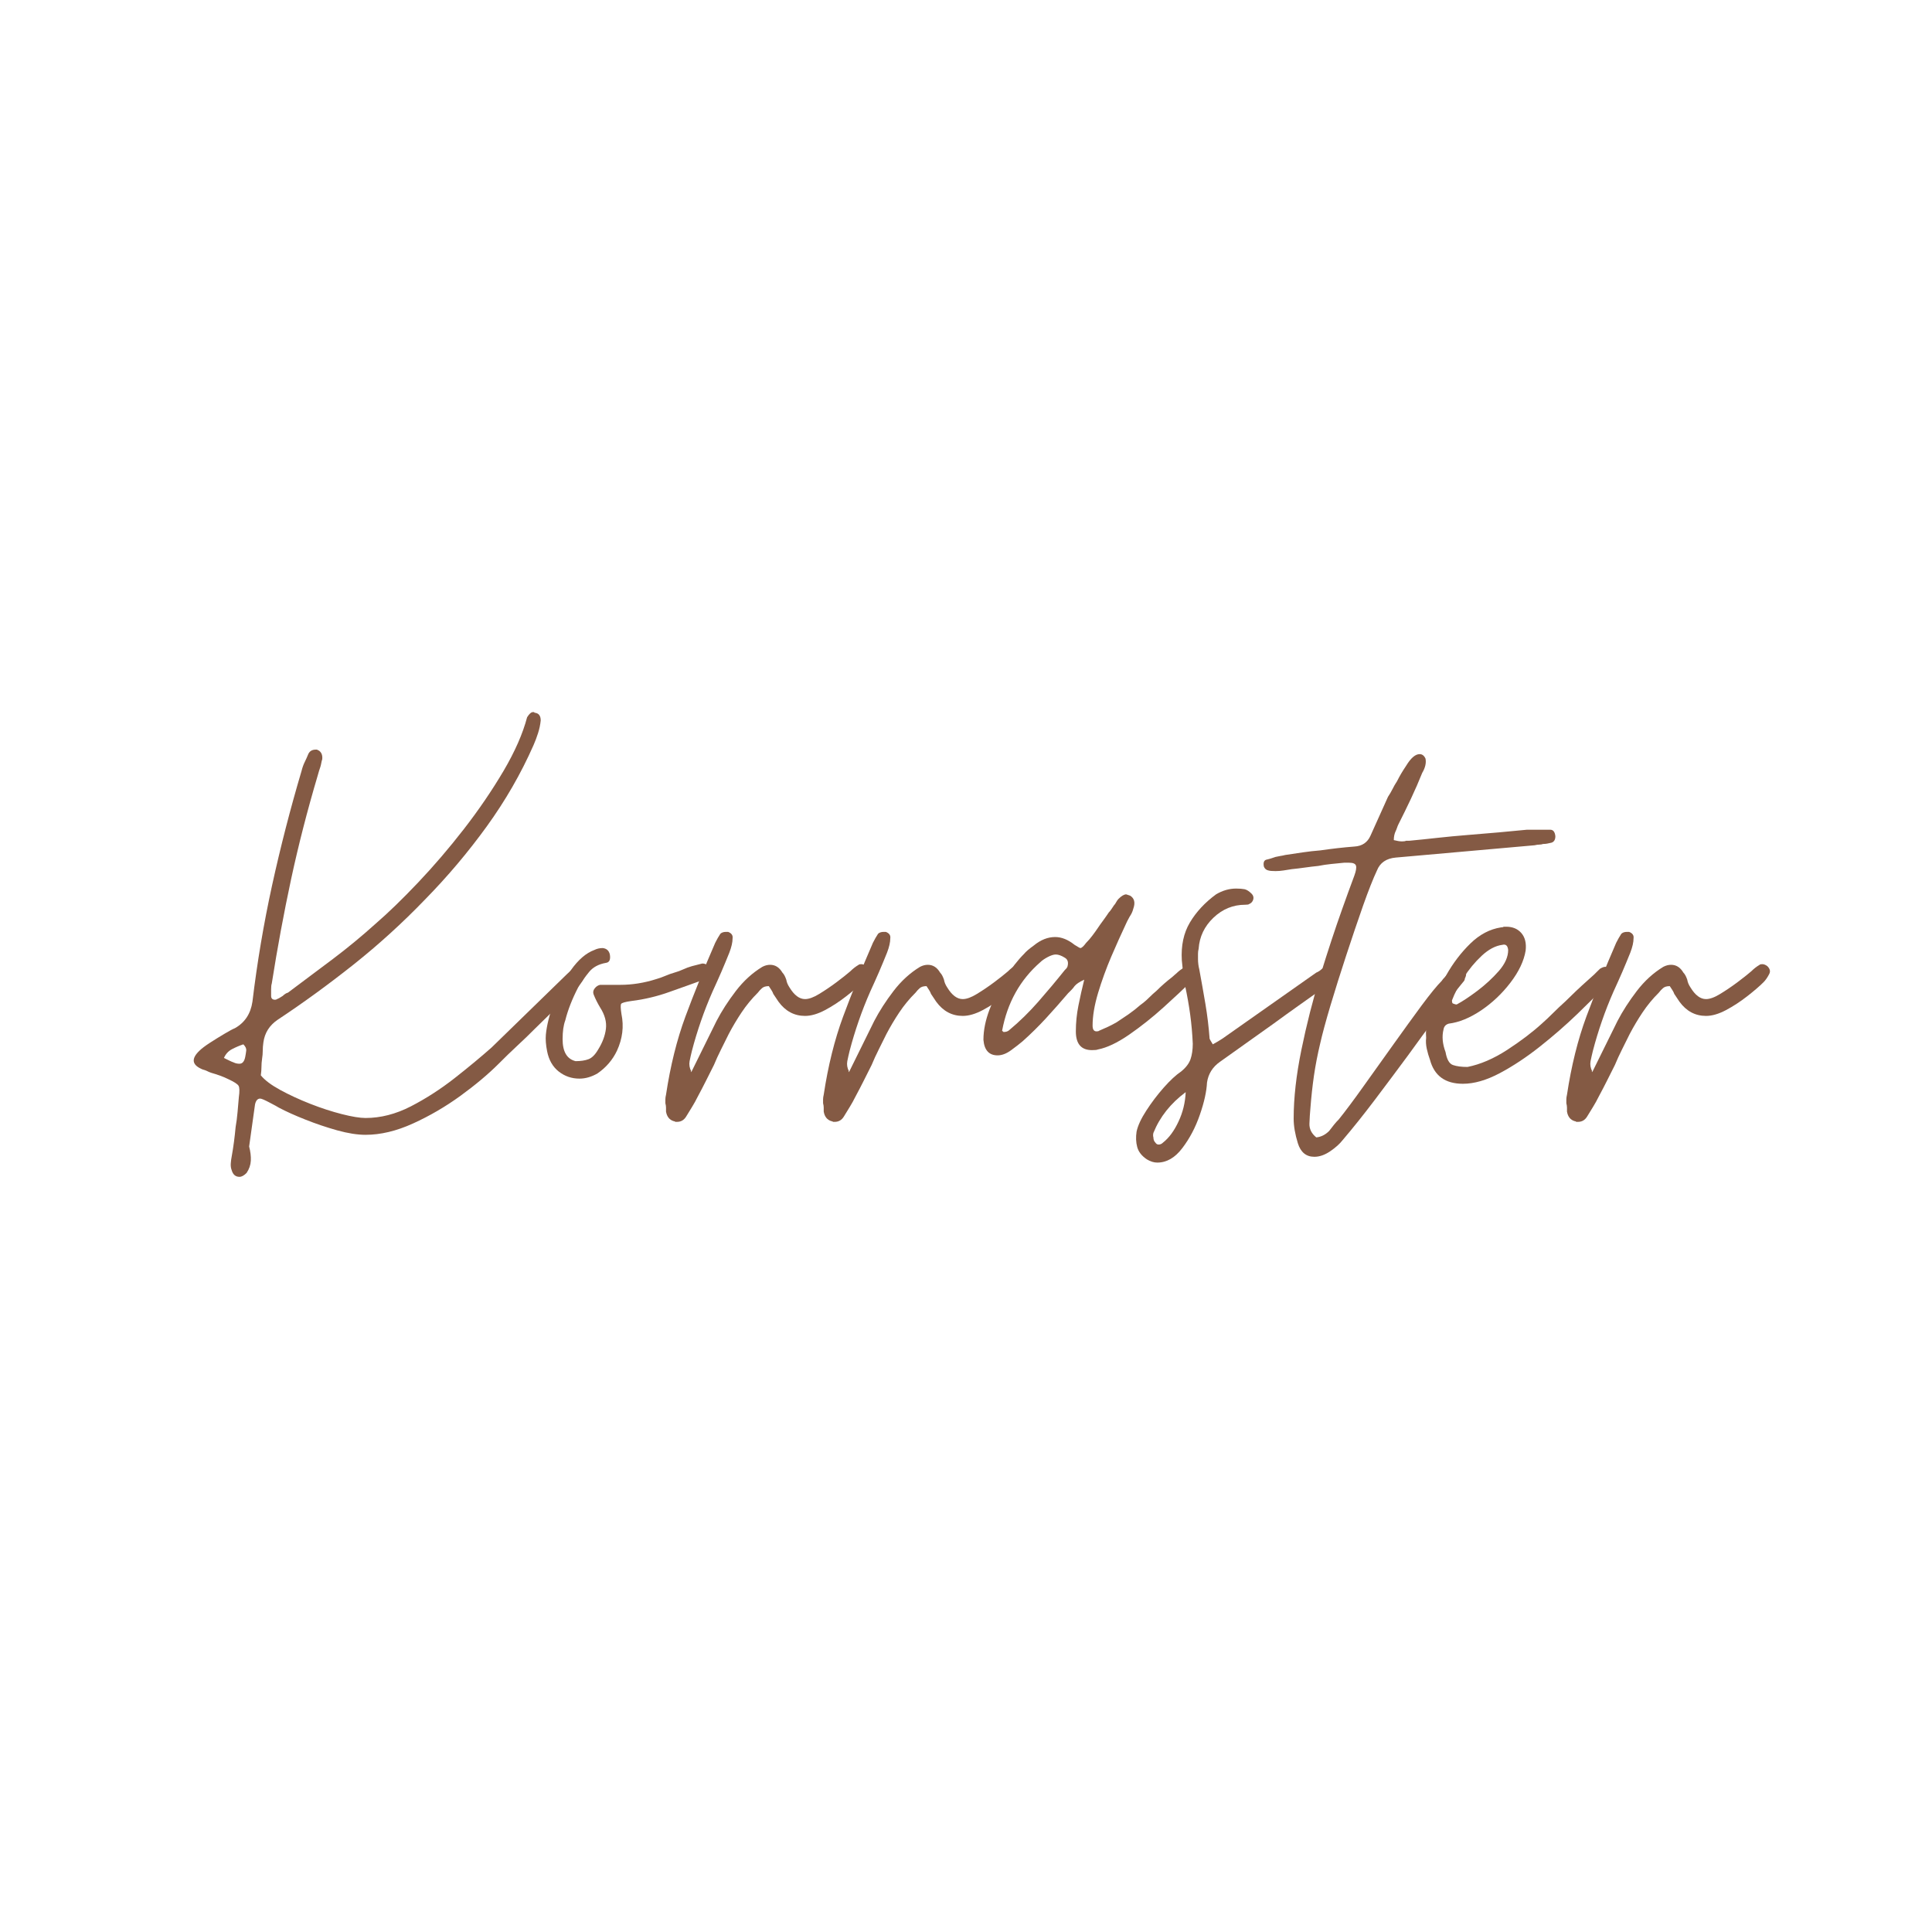 <svg xmlns="http://www.w3.org/2000/svg" xmlns:xlink="http://www.w3.org/1999/xlink" width="500" viewBox="0 0 375 375" height="500" preserveAspectRatio="xMidYMid meet"><defs><g></g></defs><g fill="#845a44" fill-opacity="1"><g transform="translate(37.702, 215.626)"><g><path d="M 8.781 12.797 C 8.031 12.797 7.531 12.379 7.281 11.547 C 7.113 11.129 7.051 10.664 7.094 10.156 C 7.133 9.656 7.195 9.195 7.281 8.781 C 7.445 7.863 7.594 6.922 7.719 5.953 C 7.844 4.992 7.945 4.055 8.031 3.141 C 8.195 2.211 8.32 1.25 8.406 0.25 C 8.488 -0.75 8.57 -1.711 8.656 -2.641 C 8.82 -3.805 8.801 -4.555 8.594 -4.891 C 8.383 -5.223 7.738 -5.641 6.656 -6.141 C 6.145 -6.398 5.598 -6.633 5.016 -6.844 C 4.43 -7.051 3.848 -7.238 3.266 -7.406 C 3.016 -7.488 2.723 -7.613 2.391 -7.781 C 2.211 -7.863 2.039 -7.926 1.875 -7.969 C 1.707 -8.008 1.539 -8.07 1.375 -8.156 C -0.457 -8.988 -0.582 -10.16 1 -11.672 C 1.414 -12.086 2.102 -12.609 3.062 -13.234 C 4.031 -13.859 4.973 -14.441 5.891 -14.984 C 6.816 -15.535 7.488 -15.895 7.906 -16.062 C 9.82 -17.145 10.953 -18.859 11.297 -21.203 C 12.211 -28.816 13.484 -36.344 15.109 -43.781 C 16.742 -51.227 18.648 -58.629 20.828 -65.984 C 20.992 -66.648 21.203 -67.234 21.453 -67.734 C 21.703 -68.242 21.91 -68.707 22.078 -69.125 C 22.328 -69.789 22.828 -70.125 23.578 -70.125 C 23.66 -70.125 23.703 -70.125 23.703 -70.125 C 23.703 -70.125 23.75 -70.125 23.844 -70.125 C 23.926 -70.039 24.008 -70 24.094 -70 C 24.676 -69.664 24.926 -69.082 24.844 -68.25 C 24.758 -68 24.695 -67.75 24.656 -67.5 C 24.613 -67.25 24.551 -66.992 24.469 -66.734 C 24.383 -66.484 24.301 -66.234 24.219 -65.984 C 24.133 -65.734 24.051 -65.441 23.969 -65.109 C 21.957 -58.336 20.238 -51.645 18.812 -45.031 C 17.395 -38.426 16.141 -31.656 15.047 -24.719 C 14.961 -24.469 14.922 -24.086 14.922 -23.578 C 14.922 -23.41 14.922 -23.203 14.922 -22.953 C 14.922 -22.703 14.922 -22.492 14.922 -22.328 C 14.922 -21.828 15.176 -21.578 15.688 -21.578 C 15.852 -21.578 15.977 -21.617 16.062 -21.703 C 16.312 -21.785 16.688 -21.992 17.188 -22.328 C 17.52 -22.66 17.852 -22.867 18.188 -22.953 C 21.113 -25.129 24.02 -27.305 26.906 -29.484 C 29.789 -31.66 32.57 -33.957 35.25 -36.375 C 37.676 -38.469 40.414 -41.125 43.469 -44.344 C 46.52 -47.562 49.488 -51.031 52.375 -54.75 C 55.258 -58.477 57.812 -62.223 60.031 -65.984 C 62.25 -69.754 63.773 -73.227 64.609 -76.406 C 65.023 -77.07 65.398 -77.406 65.734 -77.406 C 65.816 -77.406 65.859 -77.406 65.859 -77.406 C 65.859 -77.406 65.898 -77.406 65.984 -77.406 C 65.984 -77.32 66.023 -77.281 66.109 -77.281 C 66.867 -77.195 67.25 -76.695 67.25 -75.781 C 67.164 -74.938 66.992 -74.117 66.734 -73.328 C 66.484 -72.535 66.191 -71.758 65.859 -71 C 63.43 -65.488 60.398 -60.223 56.766 -55.203 C 53.129 -50.18 49.133 -45.453 44.781 -41.016 C 40.438 -36.504 35.816 -32.301 30.922 -28.406 C 26.023 -24.52 21.113 -20.945 16.188 -17.688 C 14.594 -16.602 13.672 -15.141 13.422 -13.297 C 13.336 -12.711 13.297 -12.172 13.297 -11.672 C 13.297 -11.172 13.254 -10.664 13.172 -10.156 C 13.086 -9.57 13.047 -9.031 13.047 -8.531 C 13.047 -8.031 13.004 -7.488 12.922 -6.906 C 13.672 -5.977 14.922 -5.035 16.672 -4.078 C 18.43 -3.117 20.379 -2.219 22.516 -1.375 C 24.648 -0.539 26.695 0.125 28.656 0.625 C 30.625 1.125 32.156 1.375 33.25 1.375 C 36.176 1.375 39.102 0.625 42.031 -0.875 C 44.957 -2.383 47.781 -4.203 50.5 -6.328 C 53.219 -8.461 55.617 -10.453 57.703 -12.297 L 72.391 -26.594 C 73.305 -27.508 74.055 -27.969 74.641 -27.969 C 74.891 -27.969 75.141 -27.844 75.391 -27.594 C 76.148 -26.758 75.898 -25.676 74.641 -24.344 C 74.473 -24.094 74.016 -23.586 73.266 -22.828 C 72.098 -21.742 70.926 -20.633 69.75 -19.5 C 68.582 -18.375 67.41 -17.227 66.234 -16.062 C 65.066 -14.883 63.875 -13.734 62.656 -12.609 C 61.445 -11.484 60.258 -10.332 59.094 -9.156 C 57.082 -7.145 54.613 -5.07 51.688 -2.938 C 48.758 -0.812 45.688 0.977 42.469 2.438 C 39.25 3.906 36.176 4.641 33.25 4.641 C 31.656 4.641 29.812 4.348 27.719 3.766 C 25.633 3.18 23.586 2.488 21.578 1.688 C 19.566 0.895 17.852 0.125 16.438 -0.625 C 16.188 -0.789 15.578 -1.125 14.609 -1.625 C 13.648 -2.133 13.047 -2.391 12.797 -2.391 C 12.297 -2.391 11.961 -2.008 11.797 -1.25 L 10.656 6.906 C 10.914 7.906 11.023 8.82 10.984 9.656 C 10.941 10.5 10.664 11.297 10.156 12.047 C 9.656 12.547 9.195 12.797 8.781 12.797 Z M 8.781 -9.156 C 9.363 -9.156 9.738 -9.613 9.906 -10.531 C 9.988 -10.957 10.051 -11.359 10.094 -11.734 C 10.133 -12.109 9.945 -12.504 9.531 -12.922 C 8.781 -12.672 8.047 -12.359 7.328 -11.984 C 6.617 -11.609 6.098 -11.039 5.766 -10.281 C 5.93 -10.195 6.098 -10.113 6.266 -10.031 C 6.441 -9.945 6.613 -9.863 6.781 -9.781 C 7.113 -9.613 7.406 -9.488 7.656 -9.406 C 7.988 -9.238 8.363 -9.156 8.781 -9.156 Z M 8.781 -9.156 "></path></g></g></g><g fill="#845a44" fill-opacity="1"><g transform="translate(107.201, 215.626)"><g><path d="M 5.266 -6.266 C 3.766 -6.266 2.426 -6.723 1.25 -7.641 C 0.082 -8.566 -0.664 -9.867 -1 -11.547 C -1.25 -12.797 -1.332 -13.879 -1.25 -14.797 C -1.082 -16.555 -0.582 -18.586 0.25 -20.891 C 1.082 -23.191 2.207 -25.344 3.625 -27.344 C 5.051 -29.352 6.562 -30.648 8.156 -31.234 C 8.656 -31.484 9.195 -31.609 9.781 -31.609 C 10.539 -31.523 11.004 -31.109 11.172 -30.359 C 11.336 -29.359 11.082 -28.816 10.406 -28.734 C 8.988 -28.484 7.898 -27.895 7.141 -26.969 C 6.391 -26.051 5.68 -25.051 5.016 -23.969 C 3.848 -21.707 3.016 -19.57 2.516 -17.562 C 2.172 -16.645 2 -15.43 2 -13.922 C 2 -11.492 2.836 -10.07 4.516 -9.656 C 5.516 -9.656 6.348 -9.781 7.016 -10.031 C 7.691 -10.281 8.32 -10.91 8.906 -11.922 C 9.738 -13.254 10.238 -14.586 10.406 -15.922 C 10.57 -17.266 10.195 -18.648 9.281 -20.078 C 8.781 -20.91 8.363 -21.742 8.031 -22.578 C 7.863 -22.992 7.926 -23.391 8.219 -23.766 C 8.508 -24.148 8.863 -24.383 9.281 -24.469 L 13.172 -24.469 C 15.516 -24.469 17.859 -24.844 20.203 -25.594 C 20.785 -25.758 21.367 -25.969 21.953 -26.219 C 22.535 -26.469 23.117 -26.676 23.703 -26.844 C 24.297 -27.008 24.863 -27.219 25.406 -27.469 C 25.945 -27.719 26.508 -27.926 27.094 -28.094 L 29.109 -28.609 C 29.773 -28.609 30.316 -28.27 30.734 -27.594 C 31.148 -26.594 30.816 -25.926 29.734 -25.594 C 28.555 -25.176 27.383 -24.754 26.219 -24.328 C 25.051 -23.91 23.879 -23.492 22.703 -23.078 C 21.535 -22.66 20.344 -22.305 19.125 -22.016 C 17.914 -21.723 16.645 -21.492 15.312 -21.328 C 14.133 -21.16 13.484 -20.973 13.359 -20.766 C 13.234 -20.555 13.254 -19.906 13.422 -18.812 C 13.922 -16.395 13.629 -14.016 12.547 -11.672 C 11.711 -9.91 10.457 -8.445 8.781 -7.281 C 7.613 -6.602 6.441 -6.266 5.266 -6.266 Z M 5.266 -6.266 "></path></g></g></g><g fill="#845a44" fill-opacity="1"><g transform="translate(131.789, 215.626)"><g><path d="M -0.375 2.125 C -0.457 2.125 -0.52 2.125 -0.562 2.125 C -0.602 2.125 -0.664 2.125 -0.75 2.125 C -0.75 2.039 -0.832 2 -1 2 C -1.844 1.75 -2.348 1.125 -2.516 0.125 C -2.516 -0.125 -2.516 -0.375 -2.516 -0.625 C -2.516 -0.875 -2.555 -1.164 -2.641 -1.5 C -2.641 -1.75 -2.641 -2 -2.641 -2.25 C -2.641 -2.508 -2.598 -2.805 -2.516 -3.141 C -1.672 -8.742 -0.414 -13.801 1.25 -18.312 C 2.926 -22.832 4.852 -27.602 7.031 -32.625 C 7.195 -32.957 7.363 -33.27 7.531 -33.562 C 7.695 -33.852 7.863 -34.125 8.031 -34.375 C 8.281 -34.625 8.656 -34.75 9.156 -34.75 L 9.531 -34.75 C 10.195 -34.5 10.488 -34.082 10.406 -33.5 C 10.406 -32.738 10.195 -31.816 9.781 -30.734 C 9.281 -29.484 8.758 -28.227 8.219 -26.969 C 7.676 -25.719 7.113 -24.461 6.531 -23.203 C 5.688 -21.285 4.93 -19.363 4.266 -17.438 C 3.598 -15.508 3.016 -13.586 2.516 -11.672 C 2.348 -10.992 2.195 -10.32 2.062 -9.656 C 1.938 -8.988 2.047 -8.32 2.391 -7.656 L 2.266 -7.656 L 2.391 -7.531 L 7.281 -17.438 C 8.281 -19.363 9.531 -21.305 11.031 -23.266 C 12.539 -25.234 14.258 -26.801 16.188 -27.969 C 16.688 -28.227 17.188 -28.359 17.688 -28.359 C 18.688 -28.359 19.484 -27.852 20.078 -26.844 C 20.242 -26.676 20.391 -26.469 20.516 -26.219 C 20.641 -25.969 20.742 -25.719 20.828 -25.469 C 20.91 -24.969 21.117 -24.469 21.453 -23.969 C 22.367 -22.457 23.375 -21.703 24.469 -21.703 C 25.219 -21.703 26.133 -22.035 27.219 -22.703 C 28.312 -23.367 29.422 -24.117 30.547 -24.953 C 31.672 -25.797 32.57 -26.508 33.25 -27.094 C 33.75 -27.594 34.289 -28.016 34.875 -28.359 C 34.957 -28.441 35.125 -28.484 35.375 -28.484 C 35.707 -28.484 36.039 -28.352 36.375 -28.094 C 36.883 -27.594 37.008 -27.094 36.75 -26.594 C 36.414 -25.926 36.039 -25.383 35.625 -24.969 C 34.875 -24.219 33.828 -23.316 32.484 -22.266 C 31.148 -21.223 29.77 -20.32 28.344 -19.562 C 26.926 -18.812 25.633 -18.438 24.469 -18.438 C 22.375 -18.438 20.656 -19.359 19.312 -21.203 C 19.145 -21.453 18.977 -21.703 18.812 -21.953 C 18.645 -22.203 18.477 -22.453 18.312 -22.703 C 18.227 -22.953 18.102 -23.203 17.938 -23.453 C 17.77 -23.711 17.602 -23.969 17.438 -24.219 C 16.852 -24.219 16.414 -24.086 16.125 -23.828 C 15.832 -23.578 15.562 -23.285 15.312 -22.953 C 14.133 -21.785 13.082 -20.508 12.156 -19.125 C 11.238 -17.75 10.406 -16.348 9.656 -14.922 C 9.156 -13.922 8.656 -12.914 8.156 -11.906 C 7.656 -10.906 7.195 -9.906 6.781 -8.906 C 6.27 -7.906 5.766 -6.898 5.266 -5.891 C 4.766 -4.891 4.223 -3.848 3.641 -2.766 C 3.305 -2.086 2.945 -1.438 2.562 -0.812 C 2.188 -0.188 1.789 0.457 1.375 1.125 C 0.957 1.789 0.375 2.125 -0.375 2.125 Z M -0.375 2.125 "></path></g></g></g><g fill="#845a44" fill-opacity="1"><g transform="translate(162.399, 215.626)"><g><path d="M -0.375 2.125 C -0.457 2.125 -0.52 2.125 -0.562 2.125 C -0.602 2.125 -0.664 2.125 -0.75 2.125 C -0.75 2.039 -0.832 2 -1 2 C -1.844 1.75 -2.348 1.125 -2.516 0.125 C -2.516 -0.125 -2.516 -0.375 -2.516 -0.625 C -2.516 -0.875 -2.555 -1.164 -2.641 -1.5 C -2.641 -1.75 -2.641 -2 -2.641 -2.25 C -2.641 -2.508 -2.598 -2.805 -2.516 -3.141 C -1.672 -8.742 -0.414 -13.801 1.25 -18.312 C 2.926 -22.832 4.852 -27.602 7.031 -32.625 C 7.195 -32.957 7.363 -33.27 7.531 -33.562 C 7.695 -33.852 7.863 -34.125 8.031 -34.375 C 8.281 -34.625 8.656 -34.75 9.156 -34.75 L 9.531 -34.75 C 10.195 -34.5 10.488 -34.082 10.406 -33.5 C 10.406 -32.738 10.195 -31.816 9.781 -30.734 C 9.281 -29.484 8.758 -28.227 8.219 -26.969 C 7.676 -25.719 7.113 -24.461 6.531 -23.203 C 5.688 -21.285 4.93 -19.363 4.266 -17.438 C 3.598 -15.508 3.016 -13.586 2.516 -11.672 C 2.348 -10.992 2.195 -10.32 2.062 -9.656 C 1.938 -8.988 2.047 -8.32 2.391 -7.656 L 2.266 -7.656 L 2.391 -7.531 L 7.281 -17.438 C 8.281 -19.363 9.531 -21.305 11.031 -23.266 C 12.539 -25.234 14.258 -26.801 16.188 -27.969 C 16.688 -28.227 17.188 -28.359 17.688 -28.359 C 18.688 -28.359 19.484 -27.852 20.078 -26.844 C 20.242 -26.676 20.391 -26.469 20.516 -26.219 C 20.641 -25.969 20.742 -25.719 20.828 -25.469 C 20.91 -24.969 21.117 -24.469 21.453 -23.969 C 22.367 -22.457 23.375 -21.703 24.469 -21.703 C 25.219 -21.703 26.133 -22.035 27.219 -22.703 C 28.312 -23.367 29.422 -24.117 30.547 -24.953 C 31.672 -25.797 32.57 -26.508 33.25 -27.094 C 33.75 -27.594 34.289 -28.016 34.875 -28.359 C 34.957 -28.441 35.125 -28.484 35.375 -28.484 C 35.707 -28.484 36.039 -28.352 36.375 -28.094 C 36.883 -27.594 37.008 -27.094 36.75 -26.594 C 36.414 -25.926 36.039 -25.383 35.625 -24.969 C 34.875 -24.219 33.828 -23.316 32.484 -22.266 C 31.148 -21.223 29.77 -20.32 28.344 -19.562 C 26.926 -18.812 25.633 -18.438 24.469 -18.438 C 22.375 -18.438 20.656 -19.359 19.312 -21.203 C 19.145 -21.453 18.977 -21.703 18.812 -21.953 C 18.645 -22.203 18.477 -22.453 18.312 -22.703 C 18.227 -22.953 18.102 -23.203 17.938 -23.453 C 17.77 -23.711 17.602 -23.969 17.438 -24.219 C 16.852 -24.219 16.414 -24.086 16.125 -23.828 C 15.832 -23.578 15.562 -23.285 15.312 -22.953 C 14.133 -21.785 13.082 -20.508 12.156 -19.125 C 11.238 -17.75 10.406 -16.348 9.656 -14.922 C 9.156 -13.922 8.656 -12.914 8.156 -11.906 C 7.656 -10.906 7.195 -9.906 6.781 -8.906 C 6.27 -7.906 5.766 -6.898 5.266 -5.891 C 4.766 -4.891 4.223 -3.848 3.641 -2.766 C 3.305 -2.086 2.945 -1.438 2.562 -0.812 C 2.188 -0.188 1.789 0.457 1.375 1.125 C 0.957 1.789 0.375 2.125 -0.375 2.125 Z M -0.375 2.125 "></path></g></g></g><g fill="#845a44" fill-opacity="1"><g transform="translate(193.009, 215.626)"><g><path d="M 0.625 -10.781 C -1.039 -10.781 -1.957 -11.785 -2.125 -13.797 C -2.125 -15.641 -1.727 -17.602 -0.938 -19.688 C -0.145 -21.781 0.852 -23.789 2.062 -25.719 C 3.281 -27.645 4.516 -29.234 5.766 -30.484 C 6.098 -30.898 6.727 -31.441 7.656 -32.109 C 8.988 -33.203 10.367 -33.75 11.797 -33.75 C 13.047 -33.75 14.301 -33.242 15.562 -32.234 C 16.227 -31.816 16.602 -31.609 16.688 -31.609 C 16.938 -31.609 17.312 -31.945 17.812 -32.625 C 18.227 -33.039 18.625 -33.5 19 -34 C 19.383 -34.5 19.742 -35 20.078 -35.5 C 20.41 -36 20.766 -36.5 21.141 -37 C 21.516 -37.508 21.867 -38.016 22.203 -38.516 C 22.367 -38.68 22.535 -38.891 22.703 -39.141 C 22.867 -39.391 23.035 -39.641 23.203 -39.891 C 23.367 -40.055 23.516 -40.266 23.641 -40.516 C 23.773 -40.766 23.926 -40.977 24.094 -41.156 C 24.676 -41.738 25.176 -42.031 25.594 -42.031 C 25.594 -42.031 25.844 -41.945 26.344 -41.781 C 27.176 -41.27 27.383 -40.43 26.969 -39.266 C 26.883 -38.93 26.781 -38.641 26.656 -38.391 C 26.531 -38.141 26.383 -37.891 26.219 -37.641 C 25.883 -37.047 25.594 -36.457 25.344 -35.875 C 24.594 -34.289 23.711 -32.328 22.703 -29.984 C 21.703 -27.641 20.844 -25.273 20.125 -22.891 C 19.414 -20.504 19.062 -18.395 19.062 -16.562 C 19.062 -15.812 19.316 -15.438 19.828 -15.438 C 20.078 -15.438 20.242 -15.477 20.328 -15.562 C 20.91 -15.812 21.473 -16.062 22.016 -16.312 C 22.555 -16.562 23.117 -16.852 23.703 -17.188 C 24.461 -17.688 25.238 -18.207 26.031 -18.75 C 26.82 -19.301 27.598 -19.91 28.359 -20.578 C 28.941 -20.992 29.484 -21.453 29.984 -21.953 C 30.484 -22.453 30.984 -22.91 31.484 -23.328 C 32.41 -24.254 33.414 -25.133 34.5 -25.969 C 34.664 -26.133 34.852 -26.301 35.062 -26.469 C 35.27 -26.633 35.457 -26.801 35.625 -26.969 C 35.789 -27.133 36.125 -27.383 36.625 -27.719 C 36.801 -27.801 36.93 -27.863 37.016 -27.906 C 37.098 -27.945 37.18 -27.969 37.266 -27.969 C 37.598 -27.969 37.891 -27.844 38.141 -27.594 C 38.723 -27.258 38.891 -26.633 38.641 -25.719 C 38.555 -25.633 38.516 -25.57 38.516 -25.531 C 38.516 -25.488 38.473 -25.426 38.391 -25.344 C 38.305 -25.258 38.223 -25.176 38.141 -25.094 C 38.055 -25.008 37.973 -24.926 37.891 -24.844 C 36.711 -23.664 35.035 -22.094 32.859 -20.125 C 30.691 -18.164 28.457 -16.391 26.156 -14.797 C 23.852 -13.211 21.828 -12.254 20.078 -11.922 C 19.91 -11.836 19.531 -11.797 18.938 -11.797 C 16.852 -11.797 15.812 -13.008 15.812 -15.438 C 15.812 -17.102 15.977 -18.77 16.312 -20.438 C 16.645 -22.113 17.02 -23.789 17.438 -25.469 C 16.52 -25.051 15.895 -24.633 15.562 -24.219 C 15.395 -23.969 15.18 -23.711 14.922 -23.453 C 14.672 -23.203 14.461 -22.992 14.297 -22.828 C 12.879 -21.16 11.457 -19.551 10.031 -18 C 8.613 -16.457 7.109 -14.973 5.516 -13.547 C 4.93 -13.047 4.176 -12.457 3.25 -11.781 C 2.332 -11.113 1.457 -10.781 0.625 -10.781 Z M 1.75 -15.312 C 2.258 -15.312 2.641 -15.438 2.891 -15.688 C 4.891 -17.352 6.77 -19.191 8.531 -21.203 C 10.289 -23.211 12.004 -25.258 13.672 -27.344 C 13.754 -27.426 13.836 -27.508 13.922 -27.594 C 14.004 -27.676 14.086 -27.801 14.172 -27.969 C 14.422 -28.812 14.254 -29.398 13.672 -29.734 C 13.004 -30.148 12.422 -30.359 11.922 -30.359 C 11.504 -30.359 10.977 -30.191 10.344 -29.859 C 9.719 -29.523 9.238 -29.191 8.906 -28.859 C 4.977 -25.422 2.508 -20.988 1.5 -15.562 L 1.625 -15.438 C 1.707 -15.438 1.75 -15.395 1.75 -15.312 Z M 1.75 -15.312 "></path></g></g></g><g fill="#845a44" fill-opacity="1"><g transform="translate(225.5, 215.626)"><g><path d="M -0.875 10.031 C -1.539 10.031 -2.211 9.82 -2.891 9.406 C -3.891 8.738 -4.516 7.941 -4.766 7.016 C -5.016 6.098 -5.055 5.098 -4.891 4.016 C -4.641 2.848 -4.008 1.488 -3 -0.062 C -2 -1.613 -0.875 -3.098 0.375 -4.516 C 1.633 -5.941 2.766 -6.988 3.766 -7.656 C 4.68 -8.406 5.285 -9.195 5.578 -10.031 C 5.867 -10.875 6.016 -11.879 6.016 -13.047 C 5.93 -14.973 5.766 -16.852 5.516 -18.688 C 5.266 -20.531 4.93 -22.414 4.516 -24.344 C 4.348 -25.176 4.223 -25.988 4.141 -26.781 C 4.055 -27.57 3.973 -28.391 3.891 -29.234 C 3.723 -32.078 4.242 -34.52 5.453 -36.562 C 6.672 -38.613 8.363 -40.438 10.531 -42.031 C 11.789 -42.781 13.086 -43.156 14.422 -43.156 C 15.098 -43.156 15.645 -43.113 16.062 -43.031 C 16.477 -42.945 16.938 -42.656 17.438 -42.156 C 17.77 -41.82 17.875 -41.441 17.75 -41.016 C 17.625 -40.598 17.352 -40.305 16.938 -40.141 C 16.852 -40.055 16.602 -40.016 16.188 -40.016 C 13.844 -40.016 11.789 -39.176 10.031 -37.5 C 8.281 -35.832 7.32 -33.828 7.156 -31.484 C 7.07 -31.148 7.031 -30.816 7.031 -30.484 C 7.031 -30.148 7.031 -29.816 7.031 -29.484 C 7.031 -29.148 7.051 -28.812 7.094 -28.469 C 7.133 -28.133 7.195 -27.801 7.281 -27.469 C 7.695 -25.219 8.094 -22.984 8.469 -20.766 C 8.844 -18.547 9.113 -16.305 9.281 -14.047 C 9.281 -13.961 9.488 -13.586 9.906 -12.922 C 10.664 -13.336 11.297 -13.711 11.797 -14.047 L 29.984 -26.844 C 30.398 -27.008 30.773 -27.258 31.109 -27.594 C 31.523 -27.844 31.898 -27.969 32.234 -27.969 C 32.578 -27.969 32.875 -27.844 33.125 -27.594 C 33.875 -26.926 33.957 -26.301 33.375 -25.719 C 33.039 -25.219 32.367 -24.594 31.359 -23.844 C 29.691 -22.664 28.062 -21.508 26.469 -20.375 C 24.883 -19.25 23.297 -18.102 21.703 -16.938 L 11.297 -9.531 C 9.867 -8.531 9.031 -7.191 8.781 -5.516 C 8.695 -3.766 8.234 -1.676 7.391 0.75 C 6.555 3.176 5.426 5.328 4 7.203 C 2.582 9.086 0.957 10.031 -0.875 10.031 Z M -0.625 6.531 C -0.289 6.531 0 6.398 0.25 6.141 C 1.414 5.223 2.414 3.863 3.25 2.062 C 4.094 0.27 4.555 -1.629 4.641 -3.641 C 1.711 -1.461 -0.375 1.172 -1.625 4.266 C -1.707 4.598 -1.707 4.891 -1.625 5.141 C -1.625 5.555 -1.5 5.891 -1.25 6.141 C -1.082 6.398 -0.875 6.531 -0.625 6.531 Z M -0.625 6.531 "></path></g></g></g><g fill="#845a44" fill-opacity="1"><g transform="translate(252.848, 215.626)"><g><path d="M 2.266 8.906 C 0.672 8.906 -0.395 8.023 -0.938 6.266 C -1.477 4.516 -1.75 2.926 -1.75 1.5 C -1.75 -2.508 -1.25 -6.957 -0.25 -11.844 C 0.75 -16.738 1.977 -21.57 3.438 -26.344 C 4.906 -31.113 6.312 -35.379 7.656 -39.141 C 8.07 -40.305 8.469 -41.41 8.844 -42.453 C 9.219 -43.504 9.613 -44.578 10.031 -45.672 C 10.363 -46.586 10.469 -47.234 10.344 -47.609 C 10.219 -47.984 9.781 -48.172 9.031 -48.172 L 8.031 -48.172 C 7.195 -48.086 6.359 -48.004 5.516 -47.922 C 4.68 -47.836 3.848 -47.711 3.016 -47.547 C 2.172 -47.461 1.312 -47.359 0.438 -47.234 C -0.438 -47.109 -1.289 -47.004 -2.125 -46.922 C -2.633 -46.836 -3.16 -46.754 -3.703 -46.672 C -4.242 -46.586 -4.766 -46.547 -5.266 -46.547 C -5.93 -46.547 -6.395 -46.586 -6.656 -46.672 C -7.07 -46.754 -7.363 -47.004 -7.531 -47.422 C -7.695 -48.254 -7.488 -48.711 -6.906 -48.797 C -6.562 -48.879 -6.266 -48.961 -6.016 -49.047 C -5.766 -49.129 -5.516 -49.211 -5.266 -49.297 C -4.93 -49.379 -4.617 -49.441 -4.328 -49.484 C -4.035 -49.523 -3.723 -49.586 -3.391 -49.672 C -2.211 -49.848 -1.062 -50.02 0.062 -50.188 C 1.188 -50.352 2.297 -50.477 3.391 -50.562 C 4.555 -50.727 5.68 -50.875 6.766 -51 C 7.859 -51.125 8.945 -51.227 10.031 -51.312 C 11.539 -51.395 12.586 -52.102 13.172 -53.438 L 16.562 -60.969 C 16.895 -61.469 17.188 -61.969 17.438 -62.469 C 17.688 -62.977 17.977 -63.484 18.312 -63.984 C 18.562 -64.484 18.832 -64.984 19.125 -65.484 C 19.426 -65.984 19.742 -66.484 20.078 -66.984 C 20.992 -68.492 21.867 -69.25 22.703 -69.25 C 23.203 -69.25 23.582 -68.957 23.844 -68.375 C 24.008 -67.539 23.797 -66.617 23.203 -65.609 C 22.535 -63.941 21.805 -62.27 21.016 -60.594 C 20.223 -58.914 19.406 -57.242 18.562 -55.578 C 18.477 -55.41 18.395 -55.203 18.312 -54.953 C 18.227 -54.703 18.145 -54.492 18.062 -54.328 C 17.812 -53.816 17.688 -53.227 17.688 -52.562 C 18.02 -52.477 18.312 -52.414 18.562 -52.375 C 18.812 -52.332 19.062 -52.312 19.312 -52.312 C 19.656 -52.312 19.91 -52.352 20.078 -52.438 C 20.242 -52.438 20.367 -52.438 20.453 -52.438 C 20.535 -52.438 20.617 -52.438 20.703 -52.438 C 22.453 -52.602 24.27 -52.789 26.156 -53 C 28.039 -53.207 30.023 -53.395 32.109 -53.562 C 34.203 -53.727 36.188 -53.895 38.062 -54.062 C 39.945 -54.238 41.77 -54.41 43.531 -54.578 L 48.047 -54.578 C 48.629 -54.578 48.961 -54.156 49.047 -53.312 C 49.047 -52.645 48.797 -52.227 48.297 -52.062 C 47.961 -51.977 47.672 -51.914 47.422 -51.875 C 47.172 -51.832 46.922 -51.812 46.672 -51.812 C 46.422 -51.727 46.172 -51.688 45.922 -51.688 C 45.672 -51.688 45.375 -51.645 45.031 -51.562 L 18.062 -49.172 C 16.227 -49.004 15.016 -48.172 14.422 -46.672 C 13.672 -45.078 12.77 -42.797 11.719 -39.828 C 10.676 -36.859 9.594 -33.66 8.469 -30.234 C 7.344 -26.805 6.316 -23.547 5.391 -20.453 C 4.473 -17.359 3.805 -14.891 3.391 -13.047 C 2.891 -10.953 2.488 -8.879 2.188 -6.828 C 1.895 -4.785 1.664 -2.676 1.5 -0.5 C 1.414 0.414 1.352 1.395 1.312 2.438 C 1.27 3.488 1.711 4.391 2.641 5.141 C 3.555 5.055 4.391 4.641 5.141 3.891 C 5.473 3.473 5.785 3.07 6.078 2.688 C 6.379 2.312 6.695 1.957 7.031 1.625 C 8.363 -0.039 9.969 -2.191 11.844 -4.828 C 13.727 -7.461 15.656 -10.16 17.625 -12.922 C 19.594 -15.68 21.41 -18.191 23.078 -20.453 C 24.754 -22.711 26.051 -24.301 26.969 -25.219 C 27.133 -25.469 27.344 -25.719 27.594 -25.969 C 27.844 -26.219 28.055 -26.469 28.234 -26.719 C 28.648 -27.133 29.148 -27.469 29.734 -27.719 C 29.816 -27.719 29.898 -27.758 29.984 -27.844 C 30.066 -27.844 30.109 -27.844 30.109 -27.844 C 30.109 -27.844 30.148 -27.844 30.234 -27.844 C 30.316 -27.844 30.609 -27.758 31.109 -27.594 C 31.773 -27.094 31.898 -26.469 31.484 -25.719 C 31.484 -25.469 31.359 -25.219 31.109 -24.969 C 29.859 -23.457 28.207 -21.32 26.156 -18.562 C 24.102 -15.801 22.203 -13.207 20.453 -10.781 C 18.359 -7.945 16.223 -5.086 14.047 -2.203 C 11.867 0.68 9.781 3.297 7.781 5.641 C 7.195 6.398 6.379 7.133 5.328 7.844 C 4.285 8.551 3.266 8.906 2.266 8.906 Z M 2.266 8.906 "></path></g></g></g><g fill="#845a44" fill-opacity="1"><g transform="translate(278.063, 215.626)"><g><path d="M 5.891 -5.266 C 2.461 -5.266 0.332 -6.812 -0.5 -9.906 C -0.75 -10.582 -0.957 -11.297 -1.125 -12.047 C -1.289 -12.797 -1.332 -13.504 -1.25 -14.172 C -1.332 -15.266 -1.27 -16.27 -1.062 -17.188 C -0.852 -18.102 -0.625 -19.023 -0.375 -19.953 C 0.375 -21.953 1.395 -24.102 2.688 -26.406 C 3.988 -28.707 5.535 -30.734 7.328 -32.484 C 9.129 -34.242 11.117 -35.289 13.297 -35.625 C 13.547 -35.625 13.711 -35.664 13.797 -35.75 C 13.879 -35.75 13.961 -35.75 14.047 -35.75 C 14.129 -35.75 14.211 -35.75 14.297 -35.75 C 15.555 -35.75 16.539 -35.332 17.25 -34.5 C 17.957 -33.664 18.227 -32.535 18.062 -31.109 C 17.727 -29.098 16.742 -27.023 15.109 -24.891 C 13.484 -22.766 11.582 -20.969 9.406 -19.5 C 7.227 -18.039 5.141 -17.188 3.141 -16.938 C 2.555 -16.77 2.219 -16.395 2.125 -15.812 C 1.789 -14.469 1.922 -13.004 2.516 -11.422 C 2.766 -9.992 3.242 -9.156 3.953 -8.906 C 4.66 -8.656 5.602 -8.531 6.781 -8.531 C 9.281 -9.031 11.848 -10.133 14.484 -11.844 C 17.117 -13.562 19.359 -15.258 21.203 -16.938 C 21.953 -17.602 22.703 -18.312 23.453 -19.062 C 24.211 -19.82 24.969 -20.535 25.719 -21.203 C 26.383 -21.867 27.094 -22.555 27.844 -23.266 C 28.602 -23.984 29.359 -24.676 30.109 -25.344 C 30.273 -25.508 30.484 -25.695 30.734 -25.906 C 30.984 -26.113 31.191 -26.301 31.359 -26.469 C 31.523 -26.633 31.711 -26.82 31.922 -27.031 C 32.129 -27.238 32.32 -27.426 32.5 -27.594 C 32.914 -27.844 33.25 -27.969 33.5 -27.969 C 33.832 -27.969 34.125 -27.844 34.375 -27.594 C 35.039 -27.008 35.164 -26.383 34.75 -25.719 C 34.664 -25.469 34.332 -25.051 33.75 -24.469 C 32.238 -22.875 30.352 -20.988 28.094 -18.812 C 25.844 -16.645 23.422 -14.535 20.828 -12.484 C 18.234 -10.43 15.641 -8.711 13.047 -7.328 C 10.453 -5.953 8.066 -5.266 5.891 -5.266 Z M 4.766 -20.703 C 5.848 -21.285 7.164 -22.16 8.719 -23.328 C 10.27 -24.504 11.648 -25.781 12.859 -27.156 C 14.066 -28.539 14.672 -29.898 14.672 -31.234 C 14.586 -32.078 14.211 -32.41 13.547 -32.234 C 12.211 -32.066 10.875 -31.359 9.531 -30.109 C 8.195 -28.859 7.023 -27.438 6.016 -25.844 C 5.016 -24.25 4.266 -22.785 3.766 -21.453 C 3.766 -21.035 3.848 -20.828 4.016 -20.828 C 4.43 -20.66 4.68 -20.617 4.766 -20.703 Z M 4.766 -20.703 "></path></g></g></g><g fill="#845a44" fill-opacity="1"><g transform="translate(306.666, 215.626)"><g><path d="M -0.375 2.125 C -0.457 2.125 -0.52 2.125 -0.562 2.125 C -0.602 2.125 -0.664 2.125 -0.75 2.125 C -0.75 2.039 -0.832 2 -1 2 C -1.844 1.75 -2.348 1.125 -2.516 0.125 C -2.516 -0.125 -2.516 -0.375 -2.516 -0.625 C -2.516 -0.875 -2.555 -1.164 -2.641 -1.5 C -2.641 -1.75 -2.641 -2 -2.641 -2.25 C -2.641 -2.508 -2.598 -2.805 -2.516 -3.141 C -1.672 -8.742 -0.414 -13.801 1.25 -18.312 C 2.926 -22.832 4.852 -27.602 7.031 -32.625 C 7.195 -32.957 7.363 -33.27 7.531 -33.562 C 7.695 -33.852 7.863 -34.125 8.031 -34.375 C 8.281 -34.625 8.656 -34.75 9.156 -34.75 L 9.531 -34.75 C 10.195 -34.5 10.488 -34.082 10.406 -33.5 C 10.406 -32.738 10.195 -31.816 9.781 -30.734 C 9.281 -29.484 8.758 -28.227 8.219 -26.969 C 7.676 -25.719 7.113 -24.461 6.531 -23.203 C 5.688 -21.285 4.93 -19.363 4.266 -17.438 C 3.598 -15.508 3.016 -13.586 2.516 -11.672 C 2.348 -10.992 2.195 -10.32 2.062 -9.656 C 1.938 -8.988 2.047 -8.32 2.391 -7.656 L 2.266 -7.656 L 2.391 -7.531 L 7.281 -17.438 C 8.281 -19.363 9.531 -21.305 11.031 -23.266 C 12.539 -25.234 14.258 -26.801 16.188 -27.969 C 16.688 -28.227 17.188 -28.359 17.688 -28.359 C 18.688 -28.359 19.484 -27.852 20.078 -26.844 C 20.242 -26.676 20.391 -26.469 20.516 -26.219 C 20.641 -25.969 20.742 -25.719 20.828 -25.469 C 20.91 -24.969 21.117 -24.469 21.453 -23.969 C 22.367 -22.457 23.375 -21.703 24.469 -21.703 C 25.219 -21.703 26.133 -22.035 27.219 -22.703 C 28.312 -23.367 29.422 -24.117 30.547 -24.953 C 31.672 -25.797 32.57 -26.508 33.25 -27.094 C 33.75 -27.594 34.289 -28.016 34.875 -28.359 C 34.957 -28.441 35.125 -28.484 35.375 -28.484 C 35.707 -28.484 36.039 -28.352 36.375 -28.094 C 36.883 -27.594 37.008 -27.094 36.75 -26.594 C 36.414 -25.926 36.039 -25.383 35.625 -24.969 C 34.875 -24.219 33.828 -23.316 32.484 -22.266 C 31.148 -21.223 29.77 -20.32 28.344 -19.562 C 26.926 -18.812 25.633 -18.438 24.469 -18.438 C 22.375 -18.438 20.656 -19.359 19.312 -21.203 C 19.145 -21.453 18.977 -21.703 18.812 -21.953 C 18.645 -22.203 18.477 -22.453 18.312 -22.703 C 18.227 -22.953 18.102 -23.203 17.938 -23.453 C 17.77 -23.711 17.602 -23.969 17.438 -24.219 C 16.852 -24.219 16.414 -24.086 16.125 -23.828 C 15.832 -23.578 15.562 -23.285 15.312 -22.953 C 14.133 -21.785 13.082 -20.508 12.156 -19.125 C 11.238 -17.75 10.406 -16.348 9.656 -14.922 C 9.156 -13.922 8.656 -12.914 8.156 -11.906 C 7.656 -10.906 7.195 -9.906 6.781 -8.906 C 6.27 -7.906 5.766 -6.898 5.266 -5.891 C 4.766 -4.891 4.223 -3.848 3.641 -2.766 C 3.305 -2.086 2.945 -1.438 2.562 -0.812 C 2.188 -0.188 1.789 0.457 1.375 1.125 C 0.957 1.789 0.375 2.125 -0.375 2.125 Z M -0.375 2.125 "></path></g></g></g></svg>